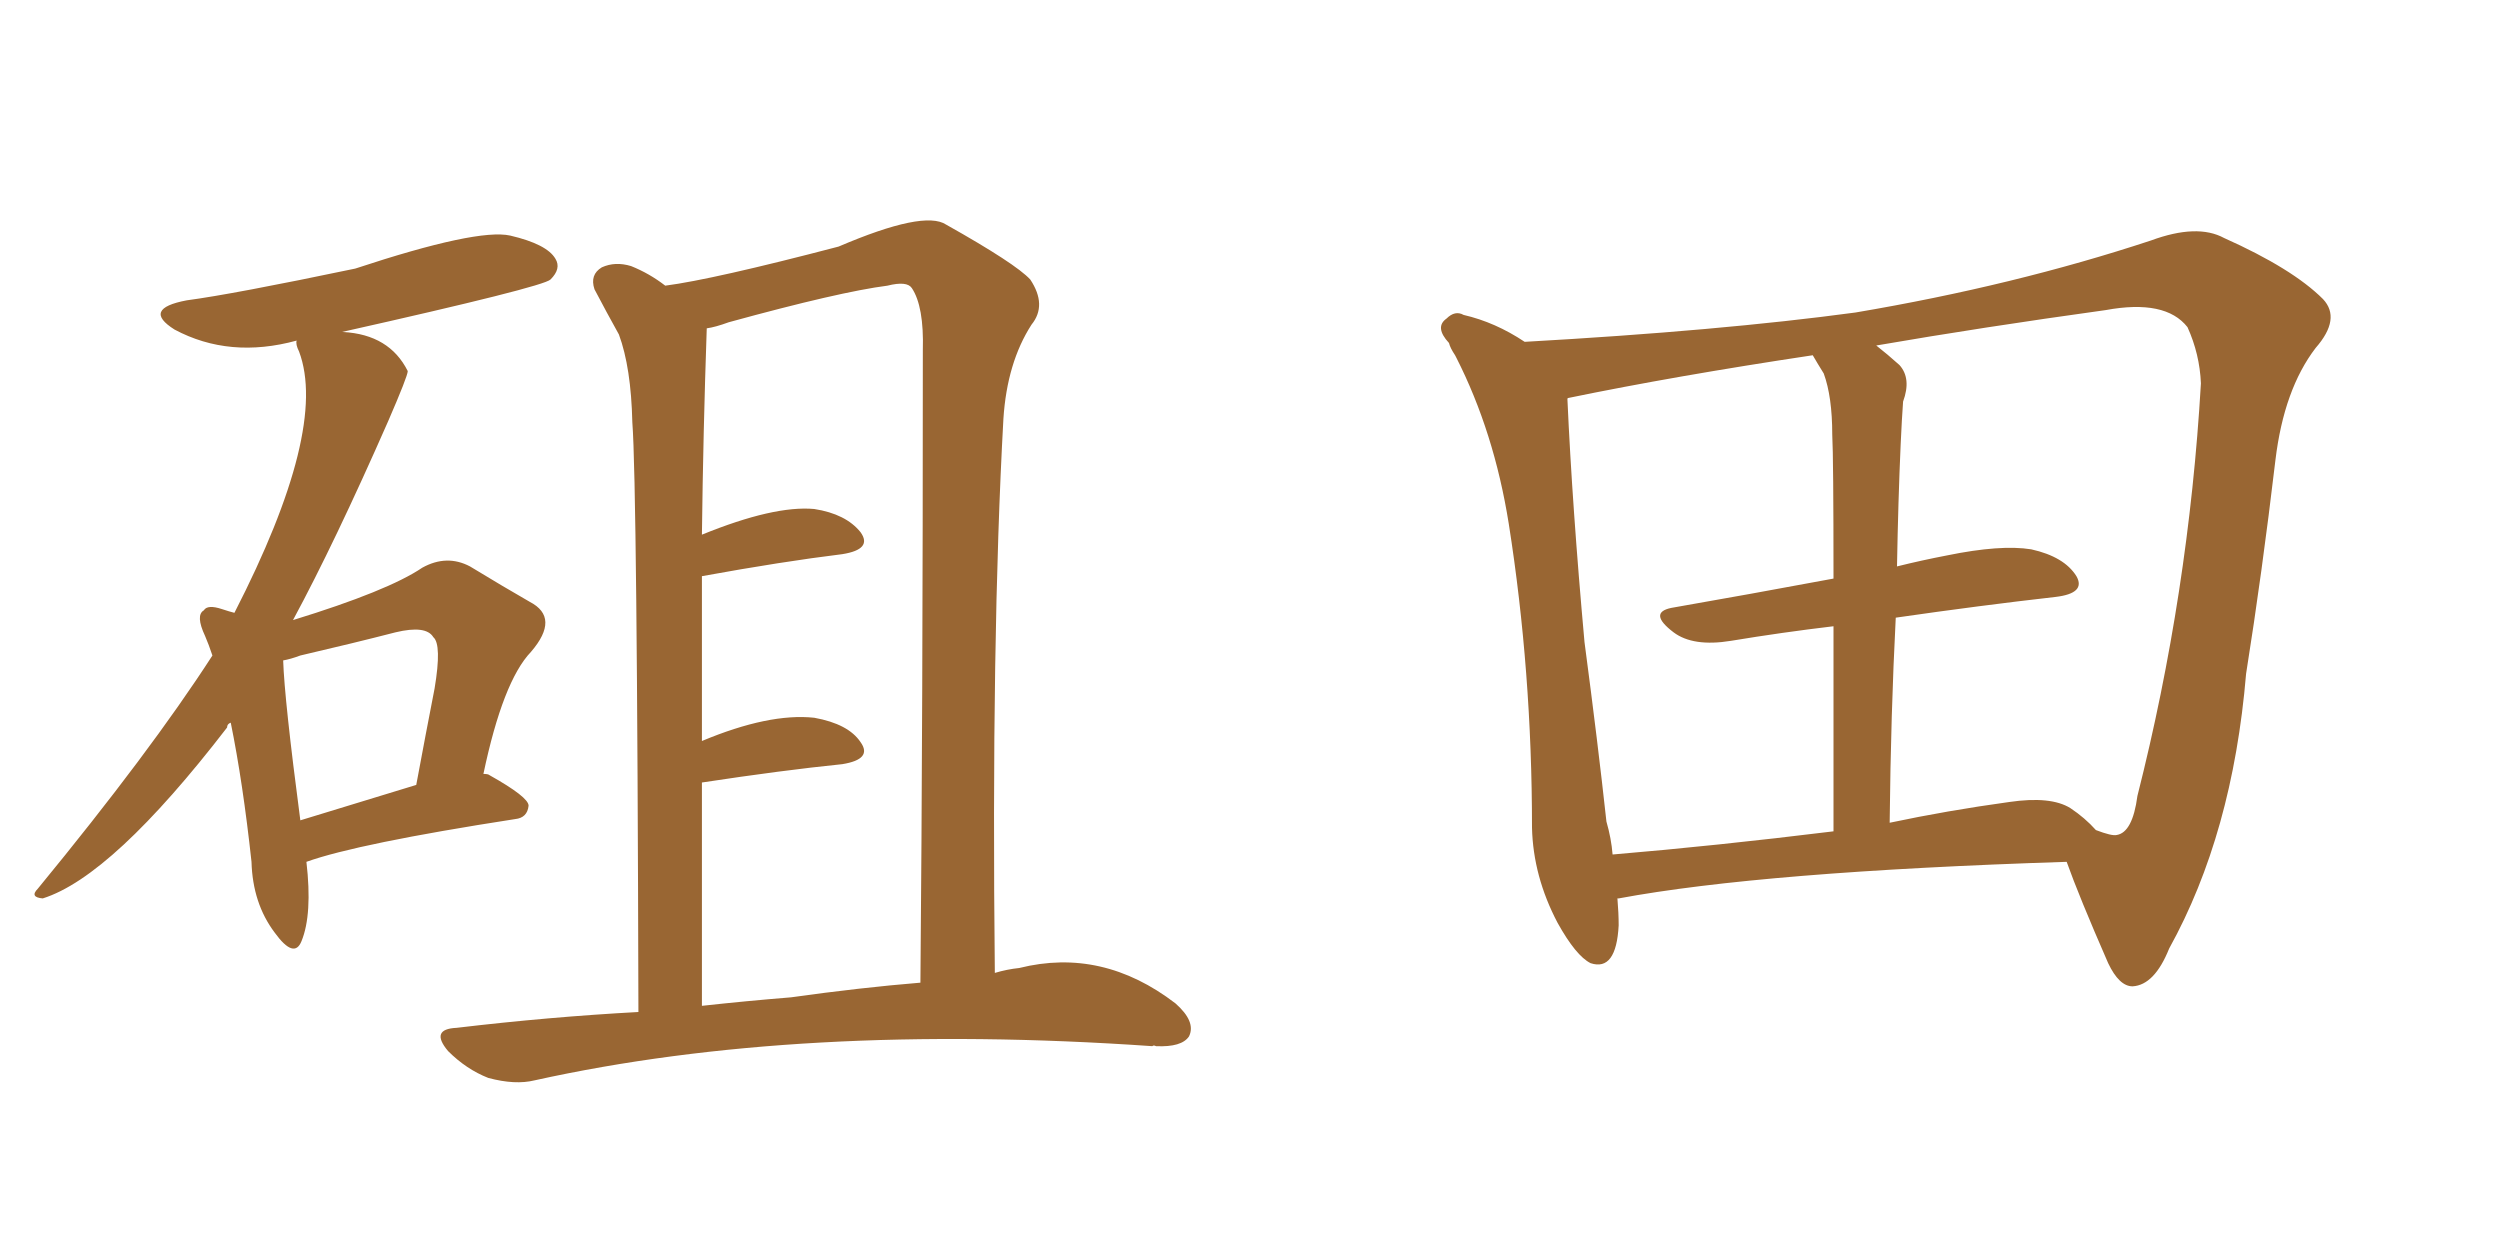 <svg xmlns="http://www.w3.org/2000/svg" xmlns:xlink="http://www.w3.org/1999/xlink" width="300" height="150"><path fill="#996633" padding="10" d="M76.61 121.44L76.61 121.44Q76.46 58.15 75.88 50.68L75.88 50.68Q75.73 44.09 74.27 40.14L74.27 40.14Q72.80 37.50 71.34 34.72L71.34 34.72Q70.75 32.96 72.22 32.08L72.22 32.08Q73.83 31.35 75.73 31.93L75.73 31.93Q77.93 32.81 79.83 34.28L79.83 34.28Q85.55 33.54 100.63 29.59L100.63 29.59Q110.89 25.20 113.53 26.95L113.53 26.95Q121.88 31.64 123.63 33.54L123.63 33.54Q125.68 36.62 123.78 38.96L123.78 38.96Q120.85 43.51 120.41 50.24L120.41 50.24Q118.95 76.61 119.38 116.75L119.38 116.75Q120.85 116.31 122.31 116.16L122.31 116.16Q132.28 113.67 141.06 120.41L141.06 120.41Q143.55 122.61 142.68 124.37L142.68 124.37Q141.80 125.68 138.72 125.54L138.72 125.54Q138.43 125.39 138.28 125.54L138.28 125.54Q95.95 122.61 64.16 129.64L64.16 129.64Q61.82 130.22 58.59 129.35L58.59 129.35Q55.96 128.32 53.76 126.12L53.76 126.12Q51.56 123.49 54.79 123.34L54.79 123.34Q65.92 122.02 76.61 121.44ZM94.92 119.68L94.92 119.68Q103.27 118.51 110.45 117.92L110.45 117.92Q110.74 85.25 110.74 42.04L110.74 42.04Q110.89 36.77 109.42 34.57L109.42 34.57Q108.84 33.69 106.49 34.28L106.49 34.28Q100.78 35.01 87.45 38.67L87.45 38.67Q85.84 39.26 84.81 39.40L84.81 39.40Q84.38 51.86 84.23 64.16L84.23 64.16Q92.87 60.64 97.71 61.08L97.71 61.08Q101.51 61.67 103.27 63.87L103.27 63.87Q104.74 65.92 101.07 66.50L101.07 66.50Q93.90 67.38 84.23 69.14L84.23 69.14Q84.23 78.66 84.23 88.92L84.23 88.92Q92.29 85.55 97.71 86.13L97.71 86.13Q101.81 86.87 103.27 89.06L103.27 89.06Q104.74 91.11 101.07 91.70L101.07 91.70Q93.90 92.43 84.23 93.90L84.23 93.90Q84.23 106.49 84.23 120.70L84.23 120.70Q89.50 120.12 94.92 119.68ZM36.77 103.42L36.77 103.42Q37.50 109.72 36.18 112.94L36.18 112.94Q35.30 115.14 32.96 111.91L32.96 111.91Q30.32 108.40 30.18 103.42L30.18 103.42Q29.15 93.90 27.69 86.72L27.69 86.72Q27.25 86.87 27.25 87.30L27.25 87.30Q13.48 105.18 5.13 107.81L5.13 107.81Q3.52 107.67 4.54 106.64L4.54 106.64Q18.02 90.23 25.49 78.66L25.49 78.66Q25.05 77.34 24.61 76.32L24.61 76.32Q23.44 73.83 24.46 73.24L24.46 73.24Q24.90 72.51 26.66 73.10L26.66 73.10Q27.54 73.39 28.13 73.54L28.13 73.54Q39.40 51.56 35.89 42.19L35.89 42.19Q35.45 41.31 35.60 40.87L35.60 40.87Q27.54 43.07 20.95 39.55L20.95 39.55Q16.99 37.06 22.41 36.04L22.41 36.04Q27.98 35.30 42.63 32.23L42.63 32.23Q57.28 27.39 61.23 28.27L61.23 28.27Q65.63 29.30 66.65 31.05L66.65 31.05Q67.38 32.23 66.06 33.54L66.06 33.54Q65.19 34.42 41.02 39.84L41.02 39.84Q41.16 39.84 41.16 39.84L41.16 39.84Q46.73 40.14 48.93 44.53L48.93 44.53Q48.93 45.12 46.58 50.54L46.58 50.54Q40.14 65.19 35.16 74.41L35.16 74.41Q46.58 70.90 50.68 68.12L50.68 68.12Q53.61 66.50 56.40 67.97L56.40 67.97Q60.50 70.46 63.57 72.22L63.57 72.22Q67.24 74.12 63.72 78.22L63.72 78.22Q60.35 81.74 58.01 92.87L58.01 92.87Q58.59 92.87 58.74 93.02L58.74 93.02Q63.43 95.65 63.43 96.68L63.43 96.68Q63.28 98.14 61.82 98.29L61.82 98.29Q42.92 101.22 36.77 103.42ZM36.04 98.44L36.04 98.44L36.04 98.44Q42.33 96.53 49.95 94.19L49.95 94.19Q51.12 87.89 52.15 82.62L52.15 82.62Q53.03 77.34 52.00 76.46L52.00 76.46Q51.12 75 47.46 75.88L47.46 75.88Q42.33 77.20 36.04 78.66L36.04 78.66Q34.86 79.10 33.98 79.25L33.98 79.25Q34.13 83.94 36.04 98.44ZM194.09 107.81L194.09 107.81Q194.24 109.57 194.24 111.04L194.24 111.04Q193.95 116.60 190.87 115.58L190.87 115.58Q189.11 114.70 186.91 110.74L186.91 110.74Q183.98 105.18 183.84 99.32L183.84 99.32Q183.84 80.57 181.05 62.84L181.05 62.84Q179.30 51.86 174.76 42.92L174.76 42.92Q174.61 42.63 174.61 42.63L174.61 42.63Q174.02 41.75 173.88 41.16L173.88 41.16Q172.12 39.26 173.58 38.23L173.58 38.23Q174.61 37.21 175.63 37.79L175.63 37.79Q179.44 38.67 182.96 41.02L182.96 41.02Q206.40 39.70 222.66 37.50L222.66 37.50Q241.70 34.28 258.11 28.86L258.11 28.86Q263.67 26.81 266.89 28.56L266.89 28.56Q275.10 32.23 278.76 35.89L278.76 35.89Q280.96 38.23 277.88 41.75L277.88 41.75Q274.07 46.73 273.05 55.22L273.05 55.22Q271.44 68.85 269.53 80.86L269.53 80.86Q267.92 100.05 260.30 113.82L260.30 113.82Q258.54 118.21 255.91 118.36L255.91 118.36Q254.30 118.36 252.98 115.58L252.98 115.58Q249.46 107.52 248.00 103.42L248.00 103.42Q211.52 104.59 194.24 107.81L194.24 107.81Q194.09 107.81 194.09 107.81ZM227.49 74.12L227.49 74.12Q226.90 85.55 226.76 98.73L226.76 98.73Q233.64 97.27 241.11 96.24L241.11 96.24Q246.09 95.51 248.44 96.97L248.44 96.97Q250.20 98.14 251.51 99.61L251.51 99.61Q253.42 100.34 254.00 100.20L254.00 100.20Q255.91 99.90 256.49 95.51L256.49 95.51Q262.65 71.19 264.11 46.00L264.11 46.00Q263.96 42.48 262.50 39.26L262.50 39.26Q259.86 35.89 252.69 37.21L252.69 37.21Q237.89 39.26 225.15 41.46L225.15 41.46Q226.46 42.48 227.93 43.80L227.93 43.80Q229.39 45.41 228.37 48.19L228.37 48.19Q228.22 50.24 228.08 53.32L228.08 53.32Q227.78 60.06 227.64 67.97L227.64 67.97Q230.57 67.24 233.64 66.65L233.64 66.65Q240.09 65.33 243.75 65.92L243.75 65.92Q247.71 66.80 249.17 69.14L249.17 69.14Q250.34 71.19 246.68 71.63L246.68 71.63Q237.60 72.66 227.49 74.12ZM218.85 44.82L218.85 44.82L218.85 44.82Q218.12 43.65 217.53 42.63L217.53 42.63Q200.98 45.12 188.23 47.75L188.23 47.75Q188.09 47.75 188.09 47.90L188.09 47.90Q188.67 60.79 190.14 77.05L190.14 77.05Q191.75 89.21 192.77 98.58L192.77 98.58Q193.36 100.63 193.51 102.54L193.51 102.54Q205.81 101.51 220.02 99.76L220.02 99.76Q220.02 84.96 220.02 75.15L220.02 75.15Q213.87 75.88 207.71 76.90L207.71 76.90Q203.17 77.64 200.83 75.88L200.83 75.88Q197.75 73.54 200.54 72.95L200.54 72.95Q209.77 71.34 220.02 69.43L220.02 69.43Q220.02 54.93 219.87 52.15L219.87 52.15Q219.87 47.61 218.85 44.82Z"/></svg>
